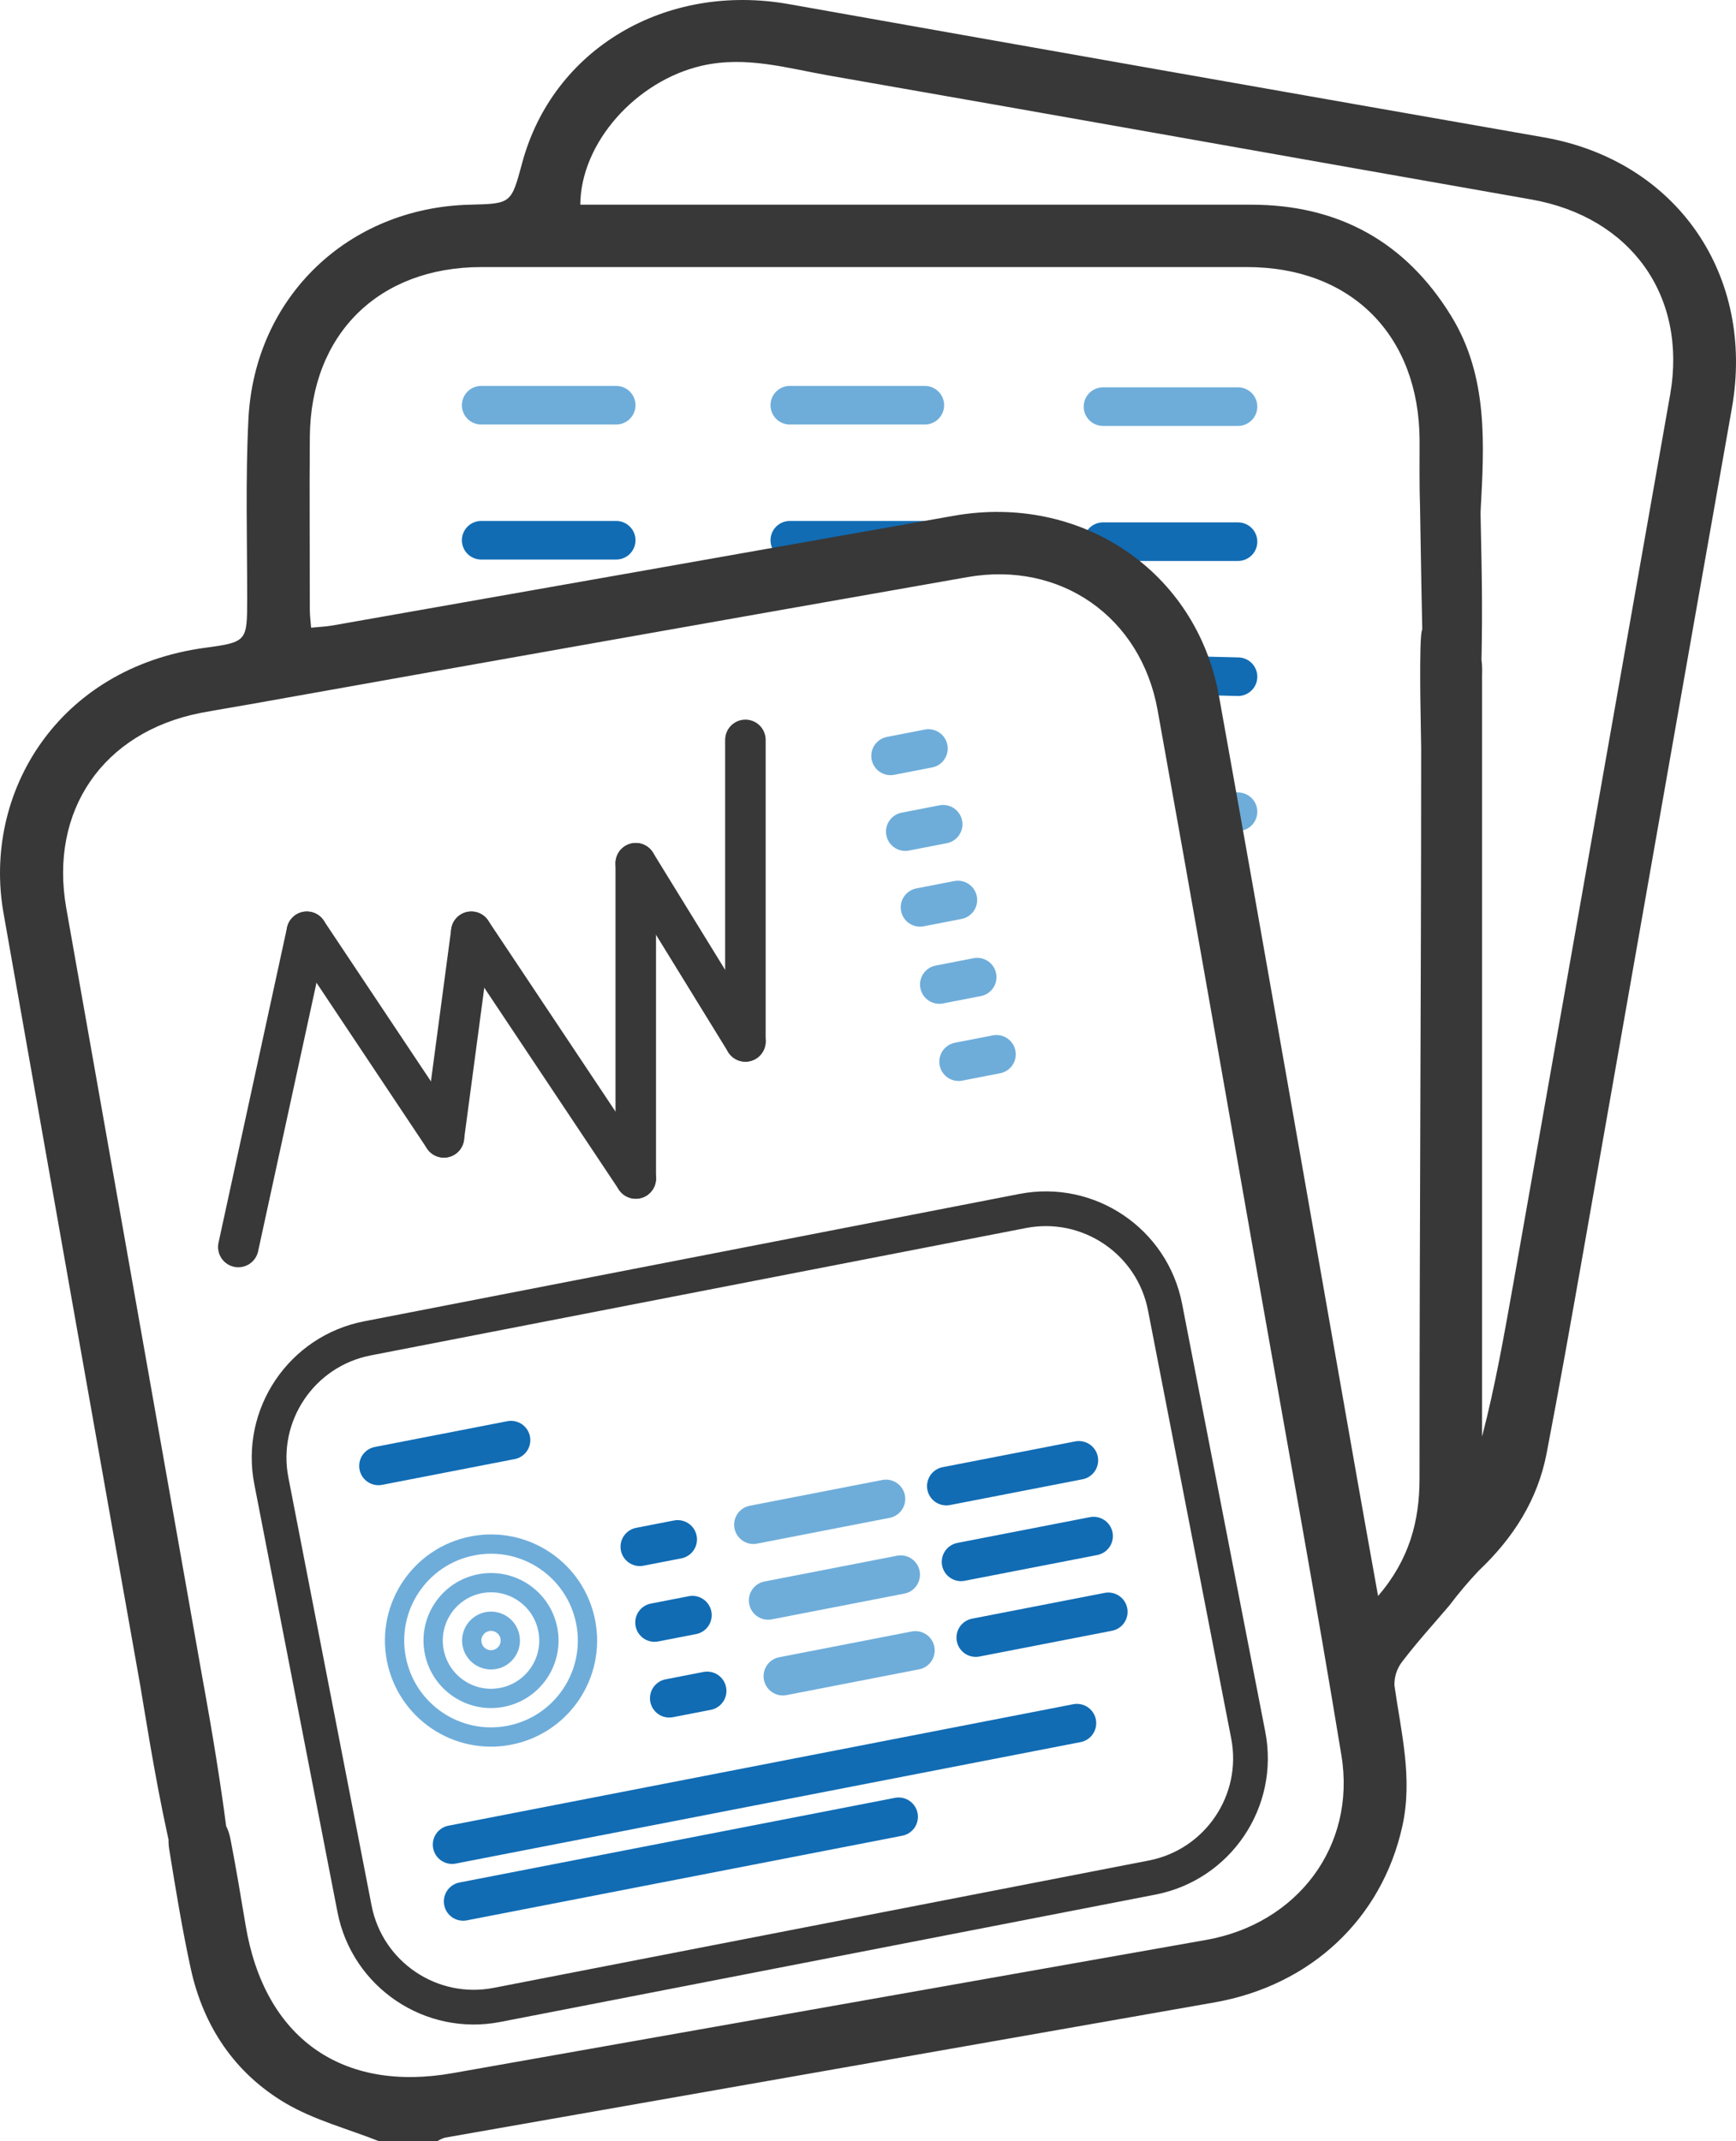 <?xml version="1.0" encoding="UTF-8"?><svg version="1.1" width="90px" height="111px" viewBox="0 0 90.0 111.0" xmlns="http://www.w3.org/2000/svg" xmlns:xlink="http://www.w3.org/1999/xlink"><defs><clipPath id="i0"><path d="M1280,0 L1280,1073 L0,1073 L0,0 L1280,0 Z"></path></clipPath><clipPath id="i1"><path d="M29.8,0 C33.776,-1.61864045e-15 37,3.224 37,7.2 L37,41.8 C37,45.776 33.776,49 29.8,49 L7.2,49 C3.224,49 4.86974688e-16,45.776 0,41.8 L0,7.2 C-4.86974688e-16,3.224 3.224,-1.57716388e-16 7.2,0 L29.8,0 Z"></path></clipPath><clipPath id="i2"><path d="M5.5,0 C8.538,0 11,2.462 11,5.5 C11,8.538 8.538,11 5.5,11 C2.462,11 0,8.538 0,5.5 C0,2.462 2.462,0 5.5,0 Z"></path></clipPath><clipPath id="i3"><path d="M3.5,0 C5.433,0 7,1.567 7,3.5 C7,5.433 5.433,7 3.5,7 C1.567,7 0,5.433 0,3.5 C0,1.567 1.567,0 3.5,0 Z"></path></clipPath><clipPath id="i4"><path d="M1.5,0 C2.328,0 3,0.672 3,1.5 C3,2.328 2.328,3 1.5,3 C0.672,3 0,2.328 0,1.5 C0,0.672 0.672,0 1.5,0 Z"></path></clipPath><clipPath id="i5"><path d="M40.913,0.217 C53.955,2.535 67,4.837 80.048,7.122 C86.937,8.333 91.013,14.277 89.782,21.185 C87.198,35.758 84.648,50.343 82.079,64.91 C81.465,68.388 80.847,71.88 80.181,75.342 C79.715,77.765 78.443,79.741 76.658,81.428 C76.121,81.998 75.615,82.597 75.143,83.222 C74.329,84.181 73.478,85.111 72.71,86.119 C72.425,86.476 72.277,86.923 72.293,87.38 C72.637,89.805 73.255,92.199 72.698,94.685 C71.635,99.467 67.962,102.924 62.956,103.805 C49.659,106.14 36.363,108.477 23.068,110.815 C22.934,110.856 22.807,110.915 22.688,110.988 L19.652,111 C18.024,110.354 16.28,109.902 14.791,109.021 C12.163,107.465 10.538,105.036 9.886,102.037 C9.443,99.994 9.104,97.925 8.771,95.856 C8.752,95.737 8.741,95.623 8.738,95.513 L8.737,95.36 L8.688,95.137 C8.008,92.054 7.412,88.175 7.282,87.438 C4.906,74.071 2.54,60.703 0.182,47.332 C-0.914,41.114 2.992,34.611 10.64,33.579 C12.821,33.289 12.809,33.226 12.815,31.052 C12.815,27.946 12.723,24.831 12.879,21.727 C13.198,15.398 18.056,10.765 24.365,10.611 C26.503,10.559 26.503,10.559 27.068,8.458 C28.653,2.535 34.508,-0.925 40.913,0.217 Z M50.163,29.916 C37.75,32.099 25.343,34.298 12.94,36.512 C12.088,36.662 11.231,36.802 10.382,36.961 C5.341,37.961 2.545,42.018 3.435,47.074 C5.779,60.339 8.125,73.601 10.472,86.861 C10.554,87.329 11.115,90.318 11.555,93.421 L11.624,93.912 C11.657,94.157 11.69,94.403 11.721,94.647 L11.723,94.66 C11.821,94.855 11.896,95.075 11.946,95.326 C12.236,96.812 12.482,98.31 12.734,99.806 C13.707,105.639 17.714,108.499 23.499,107.465 L62.527,100.565 C67.252,99.73 70.314,95.711 69.544,91.002 C68.246,83.091 66.803,75.206 65.412,67.313 C63.619,57.144 61.846,46.97 60.013,36.807 C59.143,31.971 54.975,29.073 50.163,29.916 Z M64.648,13.845 L24.959,13.845 C19.635,13.845 16.109,17.323 16.063,22.634 C16.037,25.636 16.063,28.636 16.063,31.638 C16.063,31.927 16.103,32.197 16.129,32.539 C16.544,32.498 16.9,32.484 17.248,32.423 C27.984,30.534 38.718,28.638 49.45,26.737 C56,25.578 62.023,29.566 63.196,36.083 C65.638,49.659 67.994,63.247 70.389,76.832 C70.723,78.73 71.067,80.628 71.444,82.735 C73.072,80.842 73.593,78.84 73.593,76.649 C73.593,62.804 73.675,52.598 73.678,38.74 C73.678,38.545 73.648,37.344 73.634,36.057 L73.629,35.503 C73.62,34.118 73.636,32.785 73.733,32.635 L73.735,32.629 L73.734,32.565 C73.665,29.557 73.634,26.716 73.62,26.306 C73.579,25.147 73.599,23.987 73.596,22.828 C73.576,17.392 70.059,13.845 64.648,13.845 Z M36.373,3.41 C32.99,4.193 30.107,7.383 30.084,10.611 L64.862,10.611 C69.367,10.611 72.863,12.518 75.236,16.384 C77.171,19.534 76.942,23.049 76.76,26.497 L76.759,26.529 L76.758,26.689 C76.766,27.485 76.862,30.286 76.822,33.235 L76.814,33.742 C76.813,33.826 76.811,33.911 76.809,33.996 L76.804,34.193 L76.828,34.413 C76.842,34.614 76.845,34.815 76.835,35.017 L76.835,74.473 C77.53,71.804 77.994,69.118 78.475,66.432 L86.586,20.458 C87.487,15.314 84.524,11.243 79.379,10.339 C67.258,8.209 55.14,6.038 43.016,3.923 C40.829,3.541 38.671,2.88 36.373,3.41 Z"></path></clipPath></defs><g transform="translate(-143.0 -458.0)"><g clip-path="url(#i0)"><g transform="translate(143.0 458.0)"><g transform="translate(12.0 38.0)"><g transform="translate(0.0 9.947)"><path d="M0.355,16.697 L3.908,0.355" stroke="#383838" stroke-width="2.1" fill="none" stroke-linecap="round" stroke-linejoin="round"></path></g><g transform="translate(3.553 9.947)"><path d="M0.355,0.355 L7.461,11.013" stroke="#383838" stroke-width="2.1" fill="none" stroke-linecap="round" stroke-linejoin="round"></path></g><g transform="translate(10.658 9.947)"><path d="M0.355,11.013 L1.776,0.355" stroke="#383838" stroke-width="2.1" fill="none" stroke-linecap="round" stroke-linejoin="round"></path></g><g transform="translate(12.079 9.947)"><path d="M0.355,0.355 L8.882,13.145" stroke="#383838" stroke-width="2.1" fill="none" stroke-linecap="round" stroke-linejoin="round"></path></g><g transform="translate(20.605 6.395)"><path d="M0.355,16.697 L0.355,0.355" stroke="#383838" stroke-width="2.1" fill="none" stroke-linecap="round" stroke-linejoin="round"></path></g><g transform="translate(20.605 6.395)"><path d="M0.355,0.355 L6.039,9.592" stroke="#383838" stroke-width="2.1" fill="none" stroke-linecap="round" stroke-linejoin="round"></path></g><g transform="translate(26.289 0.0)"><path d="M0.355,15.987 L0.355,0.355" stroke="#383838" stroke-width="2.1" fill="none" stroke-linecap="round" stroke-linejoin="round"></path></g></g><g transform="translate(7.218 46.246) rotate(-11)"><g transform="translate(6.5 31.066)"><path d="M0,0.5 L7,0.5" stroke="#116CB4" stroke-width="2" fill="none" stroke-linecap="round" stroke-miterlimit="10"></path></g><g transform="translate(6.5 51.066)"><path d="M0,0.5 L33,0.5" stroke="#116CB4" stroke-width="2" fill="none" stroke-linecap="round" stroke-miterlimit="10"></path></g><g transform="translate(6.5 54.066)"><path d="M0,0.5 L23,0.5" stroke="#116CB4" stroke-width="2" fill="none" stroke-linecap="round" stroke-miterlimit="10"></path></g><g transform="translate(19 41.466)"><path d="M2,0.8 L0,0.8" stroke="#116CB4" stroke-width="2" fill="none" stroke-linecap="round" stroke-miterlimit="10"></path></g><g transform="translate(39.584 3.7)"><path d="M2,0.8 L0,0.8" stroke="#6EADDA" stroke-width="2" fill="none" stroke-linecap="round" stroke-miterlimit="10"></path></g><g transform="translate(19 45.466)"><path d="M2,0.8 L0,0.8" stroke="#116CB4" stroke-width="2" fill="none" stroke-linecap="round" stroke-miterlimit="10"></path></g><g transform="translate(39.584 7.7)"><path d="M2,0.8 L0,0.8" stroke="#6EADDA" stroke-width="2" fill="none" stroke-linecap="round" stroke-miterlimit="10"></path></g><g transform="translate(39.803 11.817)"><path d="M2,0.8 L0,0.8" stroke="#6EADDA" stroke-width="2" fill="none" stroke-linecap="round" stroke-miterlimit="10"></path></g><g transform="translate(40.021 15.935)"><path d="M2,0.8 L0,0.8" stroke="#6EADDA" stroke-width="2" fill="none" stroke-linecap="round" stroke-miterlimit="10"></path></g><g transform="translate(25 45.766)"><path d="M7,0.5 L0,0.5" stroke="#6EADDA" stroke-width="2" fill="none" stroke-linecap="round" stroke-miterlimit="10"></path></g><g transform="translate(35.198 45.711)"><path d="M7,0.5 L0,0.5" stroke="#116CB4" stroke-width="2" fill="none" stroke-linecap="round" stroke-miterlimit="10"></path></g><g transform="translate(25 41.766)"><path d="M7,0.5 L0,0.5" stroke="#6EADDA" stroke-width="2" fill="none" stroke-linecap="round" stroke-miterlimit="10"></path></g><g transform="translate(35.198 41.711)"><path d="M7,0.5 L0,0.5" stroke="#116CB4" stroke-width="2" fill="none" stroke-linecap="round" stroke-miterlimit="10"></path></g><g transform="translate(25 37.766)"><path d="M7,0.5 L0,0.5" stroke="#6EADDA" stroke-width="2" fill="none" stroke-linecap="round" stroke-miterlimit="10"></path></g><g transform="translate(35.198 37.711)"><path d="M7,0.5 L0,0.5" stroke="#116CB4" stroke-width="2" fill="none" stroke-linecap="round" stroke-miterlimit="10"></path></g><g transform="translate(19 37.766)"><path d="M2,0.5 L0,0.5" stroke="#116CB4" stroke-width="2" fill="none" stroke-linecap="round" stroke-miterlimit="10"></path></g><g transform="translate(39.584 2.000621890374532e-13)"><path d="M2,0.5 L0,0.5" stroke="#6EADDA" stroke-width="2" fill="none" stroke-linecap="round" stroke-miterlimit="10"></path></g><g transform="translate(2.4868995751603507e-13 61.066) rotate(-90.0)"><g clip-path="url(#i1)"><path d="M7.2,0 L29.8,0 C33.776,-1.61864045e-15 37,3.224 37,7.2 L37,41.8 C37,45.776 33.776,49 29.8,49 L7.2,49 C3.224,49 4.86974688e-16,45.776 0,41.8 L0,7.2 C-4.86974688e-16,3.224 3.224,-1.57716388e-16 7.2,0 Z" stroke="#393838" stroke-width="3.6" fill="none" stroke-miterlimit="5"></path></g></g><g transform="translate(5 36.066)"><g clip-path="url(#i2)"><path d="M5.5,11 C8.538,11 11,8.538 11,5.5 C11,2.462 8.538,0 5.5,0 C2.462,0 0,2.462 0,5.5 C0,8.538 2.462,11 5.5,11 Z" stroke="#6EADDA" stroke-width="2" fill="none" stroke-miterlimit="5"></path></g></g><g transform="translate(7 38.066)"><g clip-path="url(#i3)"><path d="M3.5,7 C5.433,7 7,5.433 7,3.5 C7,1.567 5.433,0 3.5,0 C1.567,0 0,1.567 0,3.5 C0,5.433 1.567,7 3.5,7 Z" stroke="#6EADDA" stroke-width="2" fill="none" stroke-miterlimit="5"></path></g></g><g transform="translate(9 40.066)"><g clip-path="url(#i4)"><path d="M1.5,3 C2.328,3 3,2.328 3,1.5 C3,0.672 2.328,0 1.5,0 C0.672,0 0,0.672 0,1.5 C0,2.328 0.672,3 1.5,3 Z" stroke="#6EADDA" stroke-width="2" fill="none" stroke-miterlimit="5"></path></g></g></g><g transform="translate(24.946 20.506)"><path d="M7,0.5 L0,0.5" stroke="#6EADDA" stroke-width="2" fill="none" stroke-linecap="round" stroke-miterlimit="10"></path><g transform="translate(16 7.048583938740194e-12)"><path d="M7,0.5 L0,0.5" stroke="#6EADDA" stroke-width="2" fill="none" stroke-linecap="round" stroke-miterlimit="10"></path></g><g transform="translate(32.237 0.073)"><path d="M7,0.5 L0,0.5" stroke="#6EADDA" stroke-width="2" fill="none" stroke-linecap="round" stroke-miterlimit="10"></path></g></g><g transform="translate(24.946 27.506)"><path d="M7,0.5 L0,0.5" stroke="#116CB4" stroke-width="2" fill="none" stroke-linecap="round" stroke-miterlimit="10"></path></g><g transform="translate(40.946 27.506)"><path d="M7,0.5 L0,0.5" stroke="#116CB4" stroke-width="2" fill="none" stroke-linecap="round" stroke-miterlimit="10"></path></g><g transform="translate(57.183 27.58)"><path d="M7,0.5 L0,0.5" stroke="#116CB4" stroke-width="2" fill="none" stroke-linecap="round" stroke-miterlimit="10"></path></g><g transform="translate(60.183 33.58)"><path d="M4,1.5 L0.817,1.42" stroke="#116CB4" stroke-width="2" fill="none" stroke-linecap="round" stroke-miterlimit="10"></path></g><g transform="translate(62.183 40.58)"><path d="M2,1.5 L0.817,1.42" stroke="#6EADDA" stroke-width="2" fill="none" stroke-linecap="round" stroke-miterlimit="10"></path></g><g clip-path="url(#i5)"><polygon points="-8.32667268e-17,1.77635684e-15 90,1.77635684e-15 90,111 -8.32667268e-17,111 -8.32667268e-17,1.77635684e-15" stroke="none" fill="#383838"></polygon></g></g></g></g></svg>